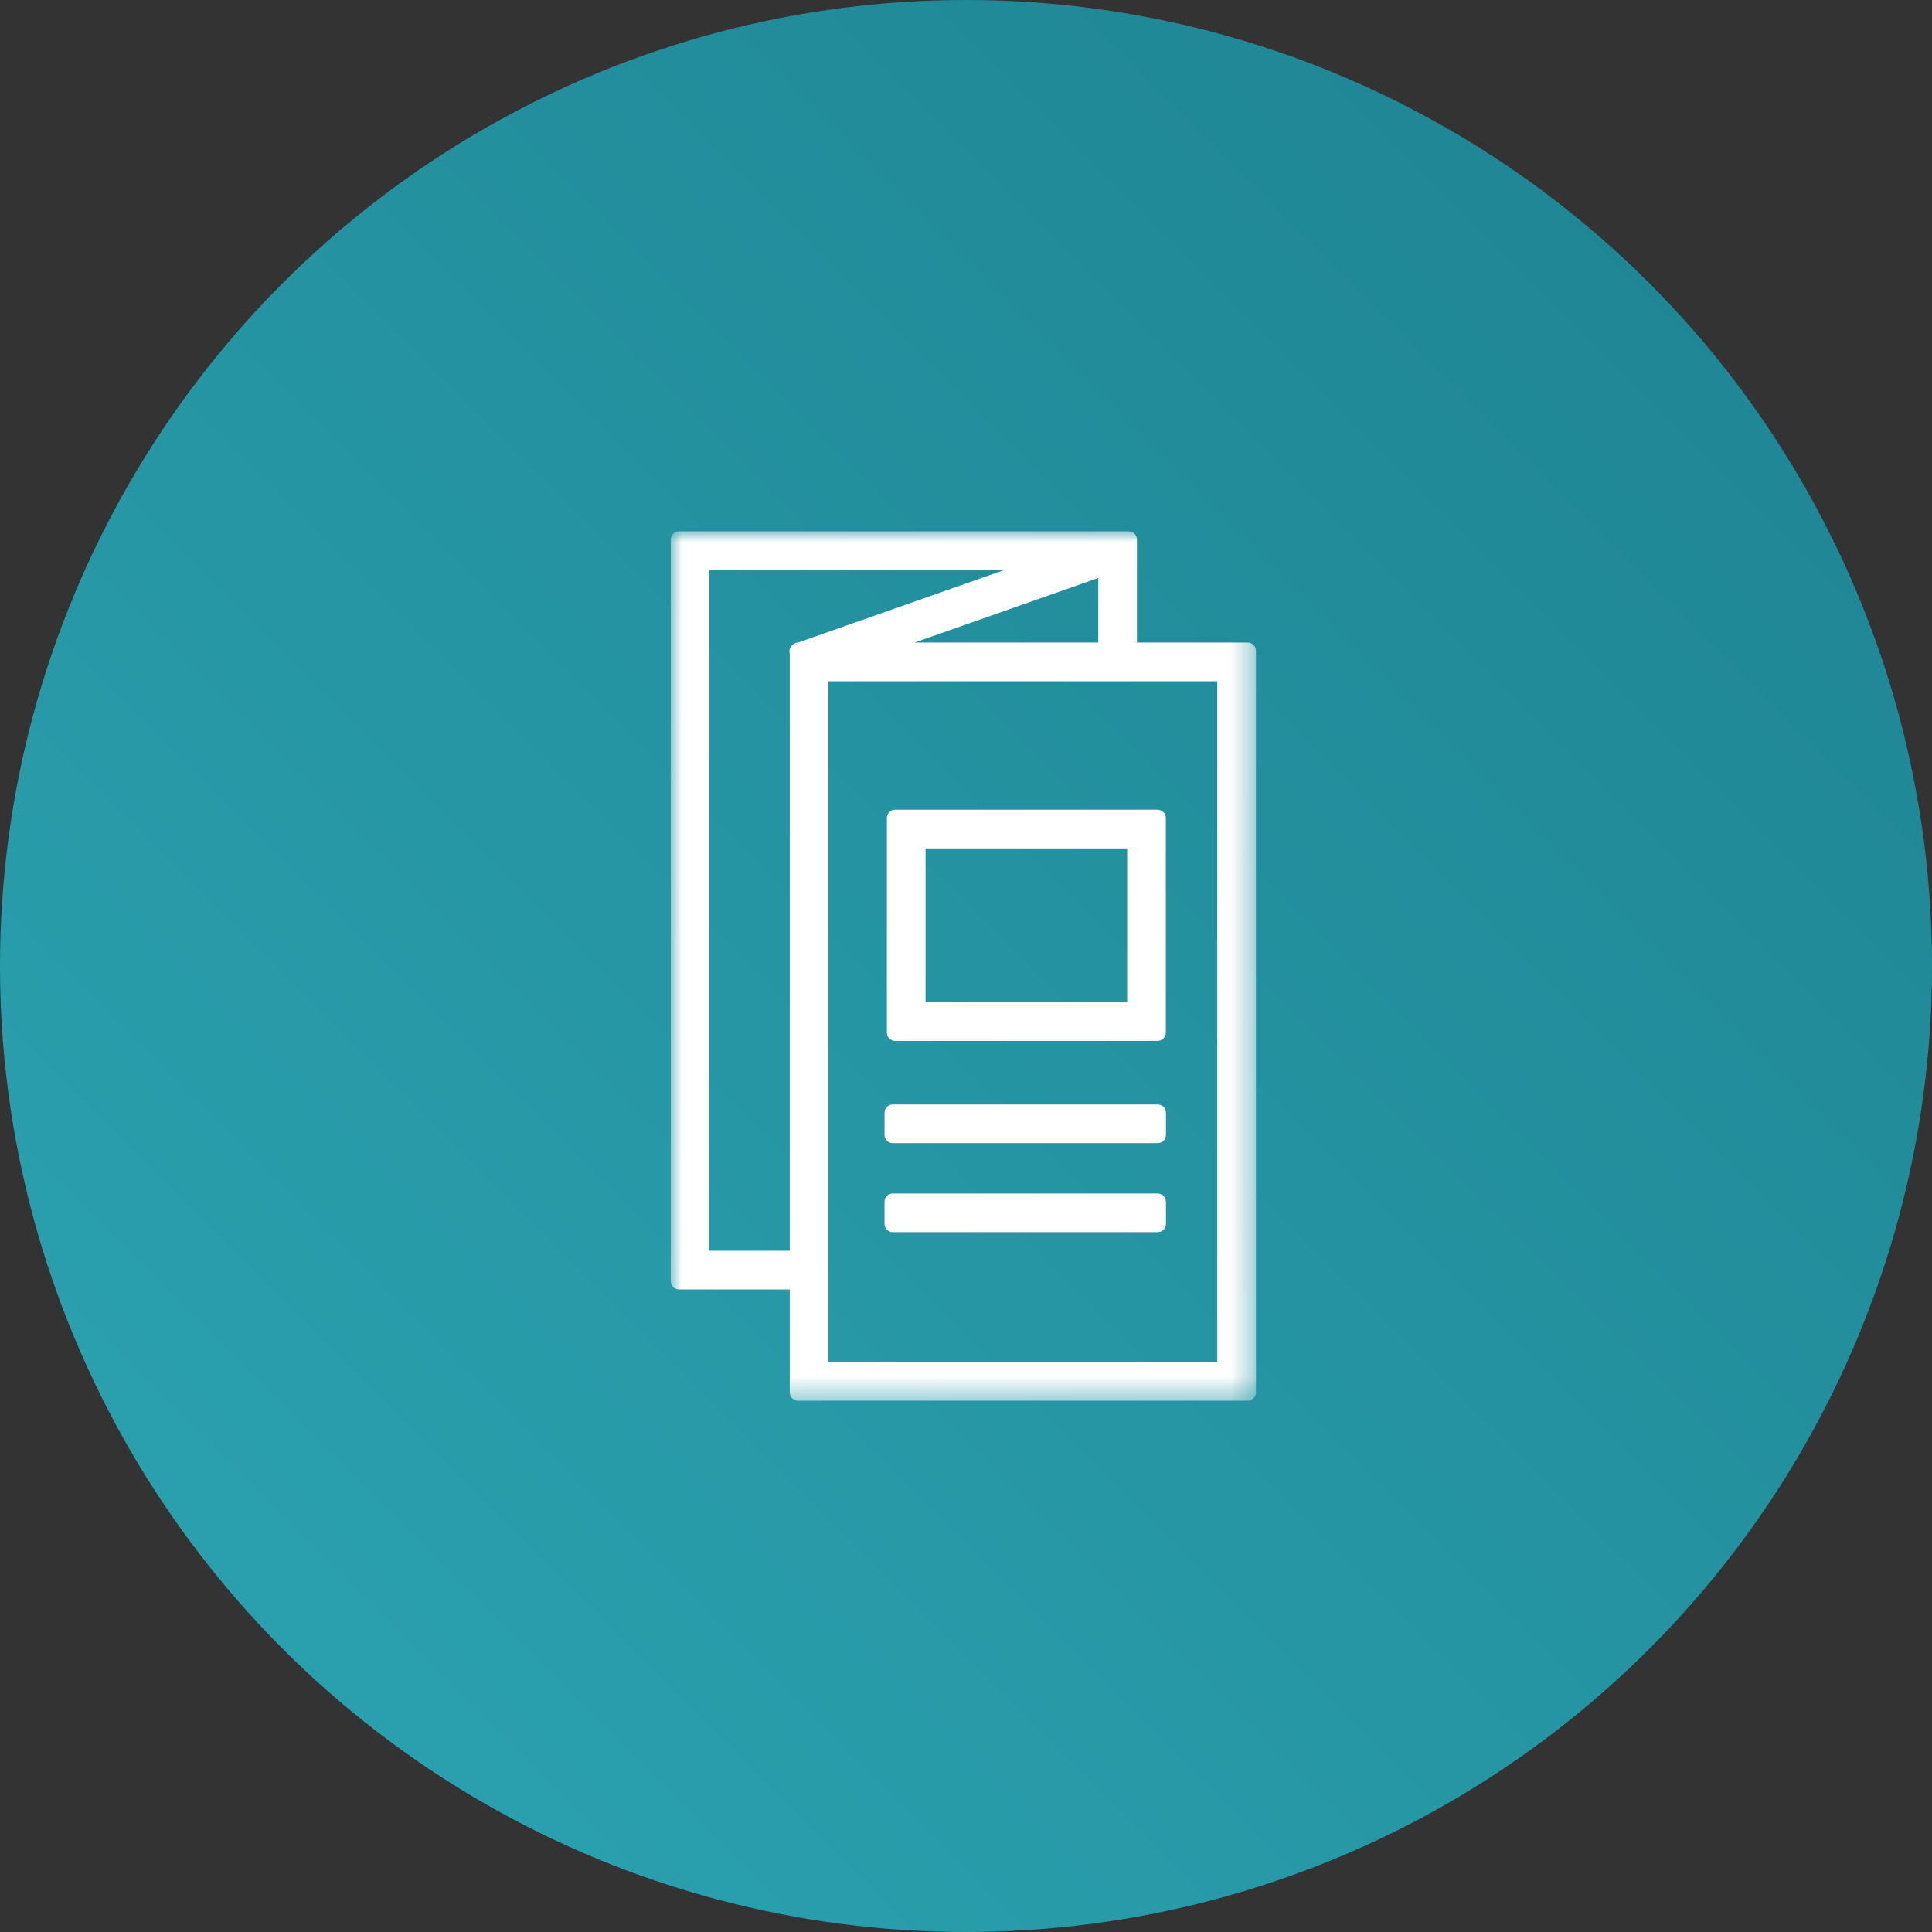 <?xml version="1.0" encoding="UTF-8"?>
<svg width="88px" height="88px" viewBox="0 0 88 88" version="1.1" xmlns="http://www.w3.org/2000/svg" xmlns:xlink="http://www.w3.org/1999/xlink">
    <rect x="0" y="0" width="88" height="88" fill="#333333" stroke="none"/>
    <title>Icon/CTA/Resources</title>
    <defs>
        <linearGradient x1="100%" y1="0%" x2="3.217%" y2="96.783%" id="linearGradient-1">
            <stop stop-color="#1D8190" offset="0%"></stop>
            <stop stop-color="#2CA4B2" offset="100%"></stop>
        </linearGradient>
        <polygon id="path-2" points="0 39.6 26.656 39.6 26.656 0 0 0"></polygon>
    </defs>
    <g id="Desktop" stroke="none" stroke-width="1" fill="none" fill-rule="evenodd">
        <g id="1.1_Desktop_WhatIsOPZELURA" transform="translate(-675, -1432)">
            <g id="Treatment-Tracker" transform="translate(162, 1369)">
                <g id="Icon/CTA/Resources" transform="translate(513, 63)">
                    <circle id="Oval" fill="url(#linearGradient-1)" cx="44" cy="44" r="44"></circle>
                    <g id="Group" transform="translate(11, 11)">
                        <g id="Group-8" transform="translate(19.551, 13.2)">
                            <path d="M22.183,26.107 L10.112,26.107 C9.906,26.107 9.738,26.274 9.738,26.48 L9.738,27.494 C9.738,27.701 9.906,27.868 10.112,27.868 L22.183,27.868 C22.389,27.868 22.556,27.701 22.556,27.494 L22.556,26.48 C22.556,26.274 22.389,26.107 22.183,26.107" id="Fill-1" fill="#FFFFFF"></path>
                            <path d="M22.183,30.162 L10.112,30.162 C9.906,30.162 9.738,30.329 9.738,30.535 L9.738,31.549 C9.738,31.756 9.906,31.923 10.112,31.923 L22.183,31.923 C22.389,31.923 22.556,31.756 22.556,31.549 L22.556,30.535 C22.556,30.329 22.389,30.162 22.183,30.162" id="Fill-3" fill="#FFFFFF"></path>
                            <mask id="mask-3" fill="white">
                                <use xlink:href="#path-2"></use>
                            </mask>
                            <g id="Clip-6"></g>
                            <path d="M11.607,21.451 L20.79,21.451 L20.79,14.442 L11.607,14.442 L11.607,21.451 Z M10.219,23.212 L22.178,23.212 C22.384,23.212 22.551,23.045 22.551,22.838 L22.551,13.054 C22.551,12.848 22.384,12.681 22.178,12.681 L10.219,12.681 C10.013,12.681 9.845,12.848 9.845,13.054 L9.845,22.838 C9.845,23.045 10.013,23.212 10.219,23.212 L10.219,23.212 Z" id="Fill-5" fill="#FFFFFF" mask="url(#mask-3)"></path>
                            <path d="M7.182,37.839 L24.895,37.839 L24.895,6.83 L7.182,6.83 L7.182,37.839 Z M5.421,5.572 L5.421,32.77 L1.761,32.77 L1.761,1.761 L15.199,1.761 L5.798,5.068 L5.795,5.068 C5.682,5.068 5.581,5.126 5.512,5.211 C5.485,5.239 5.462,5.272 5.445,5.308 C5.405,5.39 5.396,5.484 5.421,5.572 L5.421,5.572 Z M11.104,5.068 L19.474,2.124 L19.474,5.068 L11.104,5.068 Z M26.282,5.068 L21.235,5.068 L21.235,0.374 C21.235,0.167 21.068,0 20.861,0 L0.374,0 C0.167,0 0,0.167 0,0.374 L0,34.158 C0,34.364 0.167,34.532 0.374,34.532 L5.421,34.532 L5.421,39.226 C5.421,39.433 5.588,39.6 5.795,39.6 L26.282,39.6 C26.489,39.6 26.656,39.433 26.656,39.226 L26.656,5.442 C26.656,5.236 26.489,5.068 26.282,5.068 L26.282,5.068 Z" id="Fill-7" fill="#FFFFFF" mask="url(#mask-3)"></path>
                        </g>
                    </g>
                </g>
            </g>
        </g>
    </g>
</svg>